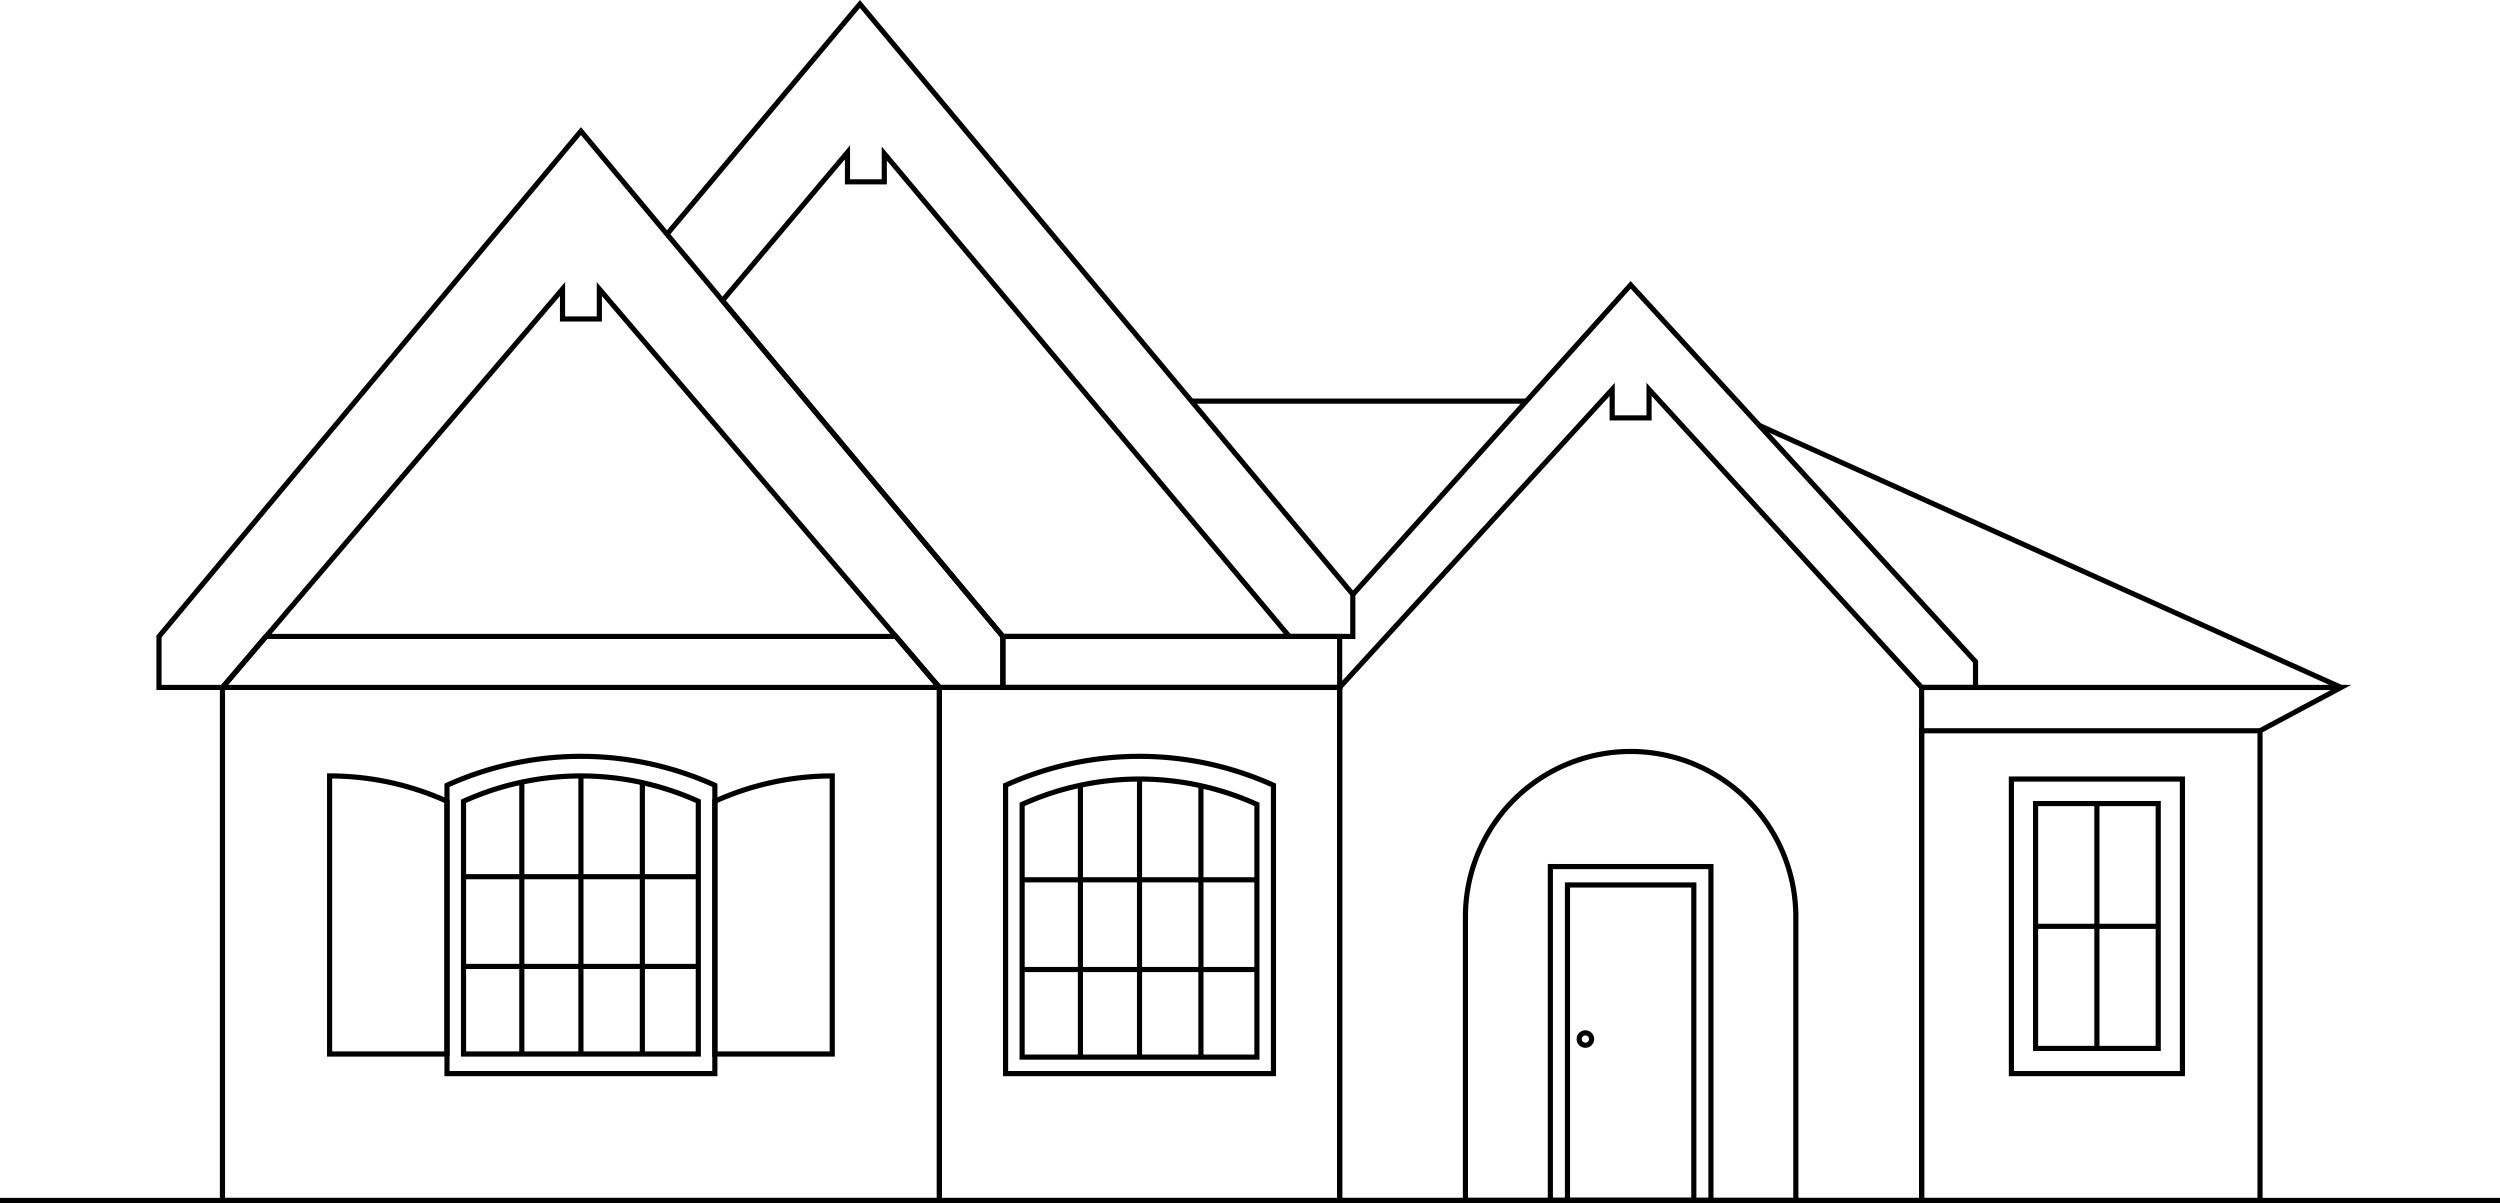 <?xml version="1.0" encoding="UTF-8"?>
<svg xmlns="http://www.w3.org/2000/svg" width="242.528" height="116.708">
  <defs>
    <clipPath id="a">
      <path fill="none" d="M0 0h242.528v116.708H0z"></path>
    </clipPath>
  </defs>
  <g>
    <g fill="none" stroke="#000" stroke-miterlimit="10" stroke-width=".5" clip-path="url(#a)">
      <path d="M0 116.458h242.528"></path>
      <path d="M186.42 70.891h32.828v45.567H186.42z"></path>
      <path d="M91.132 66.689h38.829v49.769H91.132z"></path>
    </g>
  </g>
  <path fill="none" stroke="#000" stroke-miterlimit="10" stroke-width=".5" d="m219.248 70.891 7.857-4.2H186.42"></path>
  <path fill="none" stroke="#000" stroke-miterlimit="10" stroke-width=".5" d="m227.105 66.689-56.43-25.415"></path>
  <path fill="none" stroke="#000" stroke-miterlimit="10" stroke-width=".5" d="M186.42 66.689h5.228v-2.5l-33.457-36.552-26.954 30.041"></path>
  <path fill="none" stroke="#000" stroke-miterlimit="10" stroke-width=".5" d="M91.132 66.689h6.158v-4.946L56.357 12.719 15.423 61.743v4.946h6.158"></path>
  <g>
    <g clip-path="url(#a)">
      <path fill="none" stroke="#000" stroke-miterlimit="10" stroke-width=".5" d="M125.079 61.743h6.158v-4.087L83.422.39 64.707 22.721"></path>
    </g>
  </g>
  <path fill="none" stroke="#000" stroke-miterlimit="10" stroke-width=".5" d="M97.29 61.743h32.671v4.946H97.29z"></path>
  <path fill="none" stroke="#000" stroke-miterlimit="10" stroke-width=".5" d="M86.91 61.743H25.8l-4.221 4.946h69.553Z"></path>
  <path fill="none" stroke="#000" stroke-miterlimit="10" stroke-width=".5" d="M148.071 38.914h-32.482"></path>
  <g>
    <g fill="none" stroke="#000" stroke-miterlimit="10" stroke-width=".5" clip-path="url(#a)">
      <path d="M174.215 116.458h-32.051V88.926a16.025 16.025 0 0 1 32.051 0Z"></path>
      <path d="M67.744 102.25H44.968V77.733a27.6 27.6 0 0 1 22.776 0Z"></path>
      <path d="M31.975 102.25h11.388V77.733a27.6 27.6 0 0 0-11.388-2.459Z"></path>
      <path d="M80.737 102.25H69.349V77.733a27.6 27.6 0 0 1 11.388-2.459Z"></path>
      <path d="M69.349 104.151H43.363V76.179a31.487 31.487 0 0 1 25.986 0Z"></path>
      <path d="M56.356 75.275v26.976"></path>
      <path d="M50.623 75.877v26.373"></path>
      <path d="M62.314 75.877v26.373"></path>
      <path d="M44.968 85.05h22.776"></path>
      <path d="M44.968 93.754h22.776"></path>
      <path d="M121.934 102.552H99.158V78.035a27.6 27.6 0 0 1 22.776 0Z"></path>
      <path d="M110.546 75.576v26.976"></path>
      <path d="M104.813 76.179v26.373"></path>
      <path d="M116.504 76.179v26.373"></path>
      <path d="M99.158 85.351h22.776"></path>
      <path d="M99.158 94.055h22.776"></path>
      <path d="M123.539 104.151H97.553V76.179a31.487 31.487 0 0 1 25.986 0Z"></path>
      <path d="M85.786 14.9v2.738h-3.571v-2.86L70.086 29.162l27.2 32.58h27.79Z"></path>
      <path d="M159.976 37.779v2.76H156.4v-2.76l-26.439 28.909v49.77h56.459v-49.77Z"></path>
      <path d="M58.142 28.039v2.906h-3.571v-2.906l-32.99 38.65v49.769h69.551V66.689Z"></path>
      <path d="M152.061 85.852h12.258v30.606h-12.258z"></path>
      <path d="M150.401 84.066h15.578v32.392h-15.578z"></path>
      <path d="M154.4 100.8a.6.6 0 1 1-.6-.6.6.6 0 0 1 .6.6Z"></path>
      <path d="M197.473 77.954h11.898v23.756h-11.898z"></path>
      <path d="M195.127 75.576h16.591v28.575h-16.591z"></path>
      <path d="M203.422 77.954v23.756"></path>
      <path d="M197.473 89.864h11.898"></path>
    </g>
  </g>
</svg>
